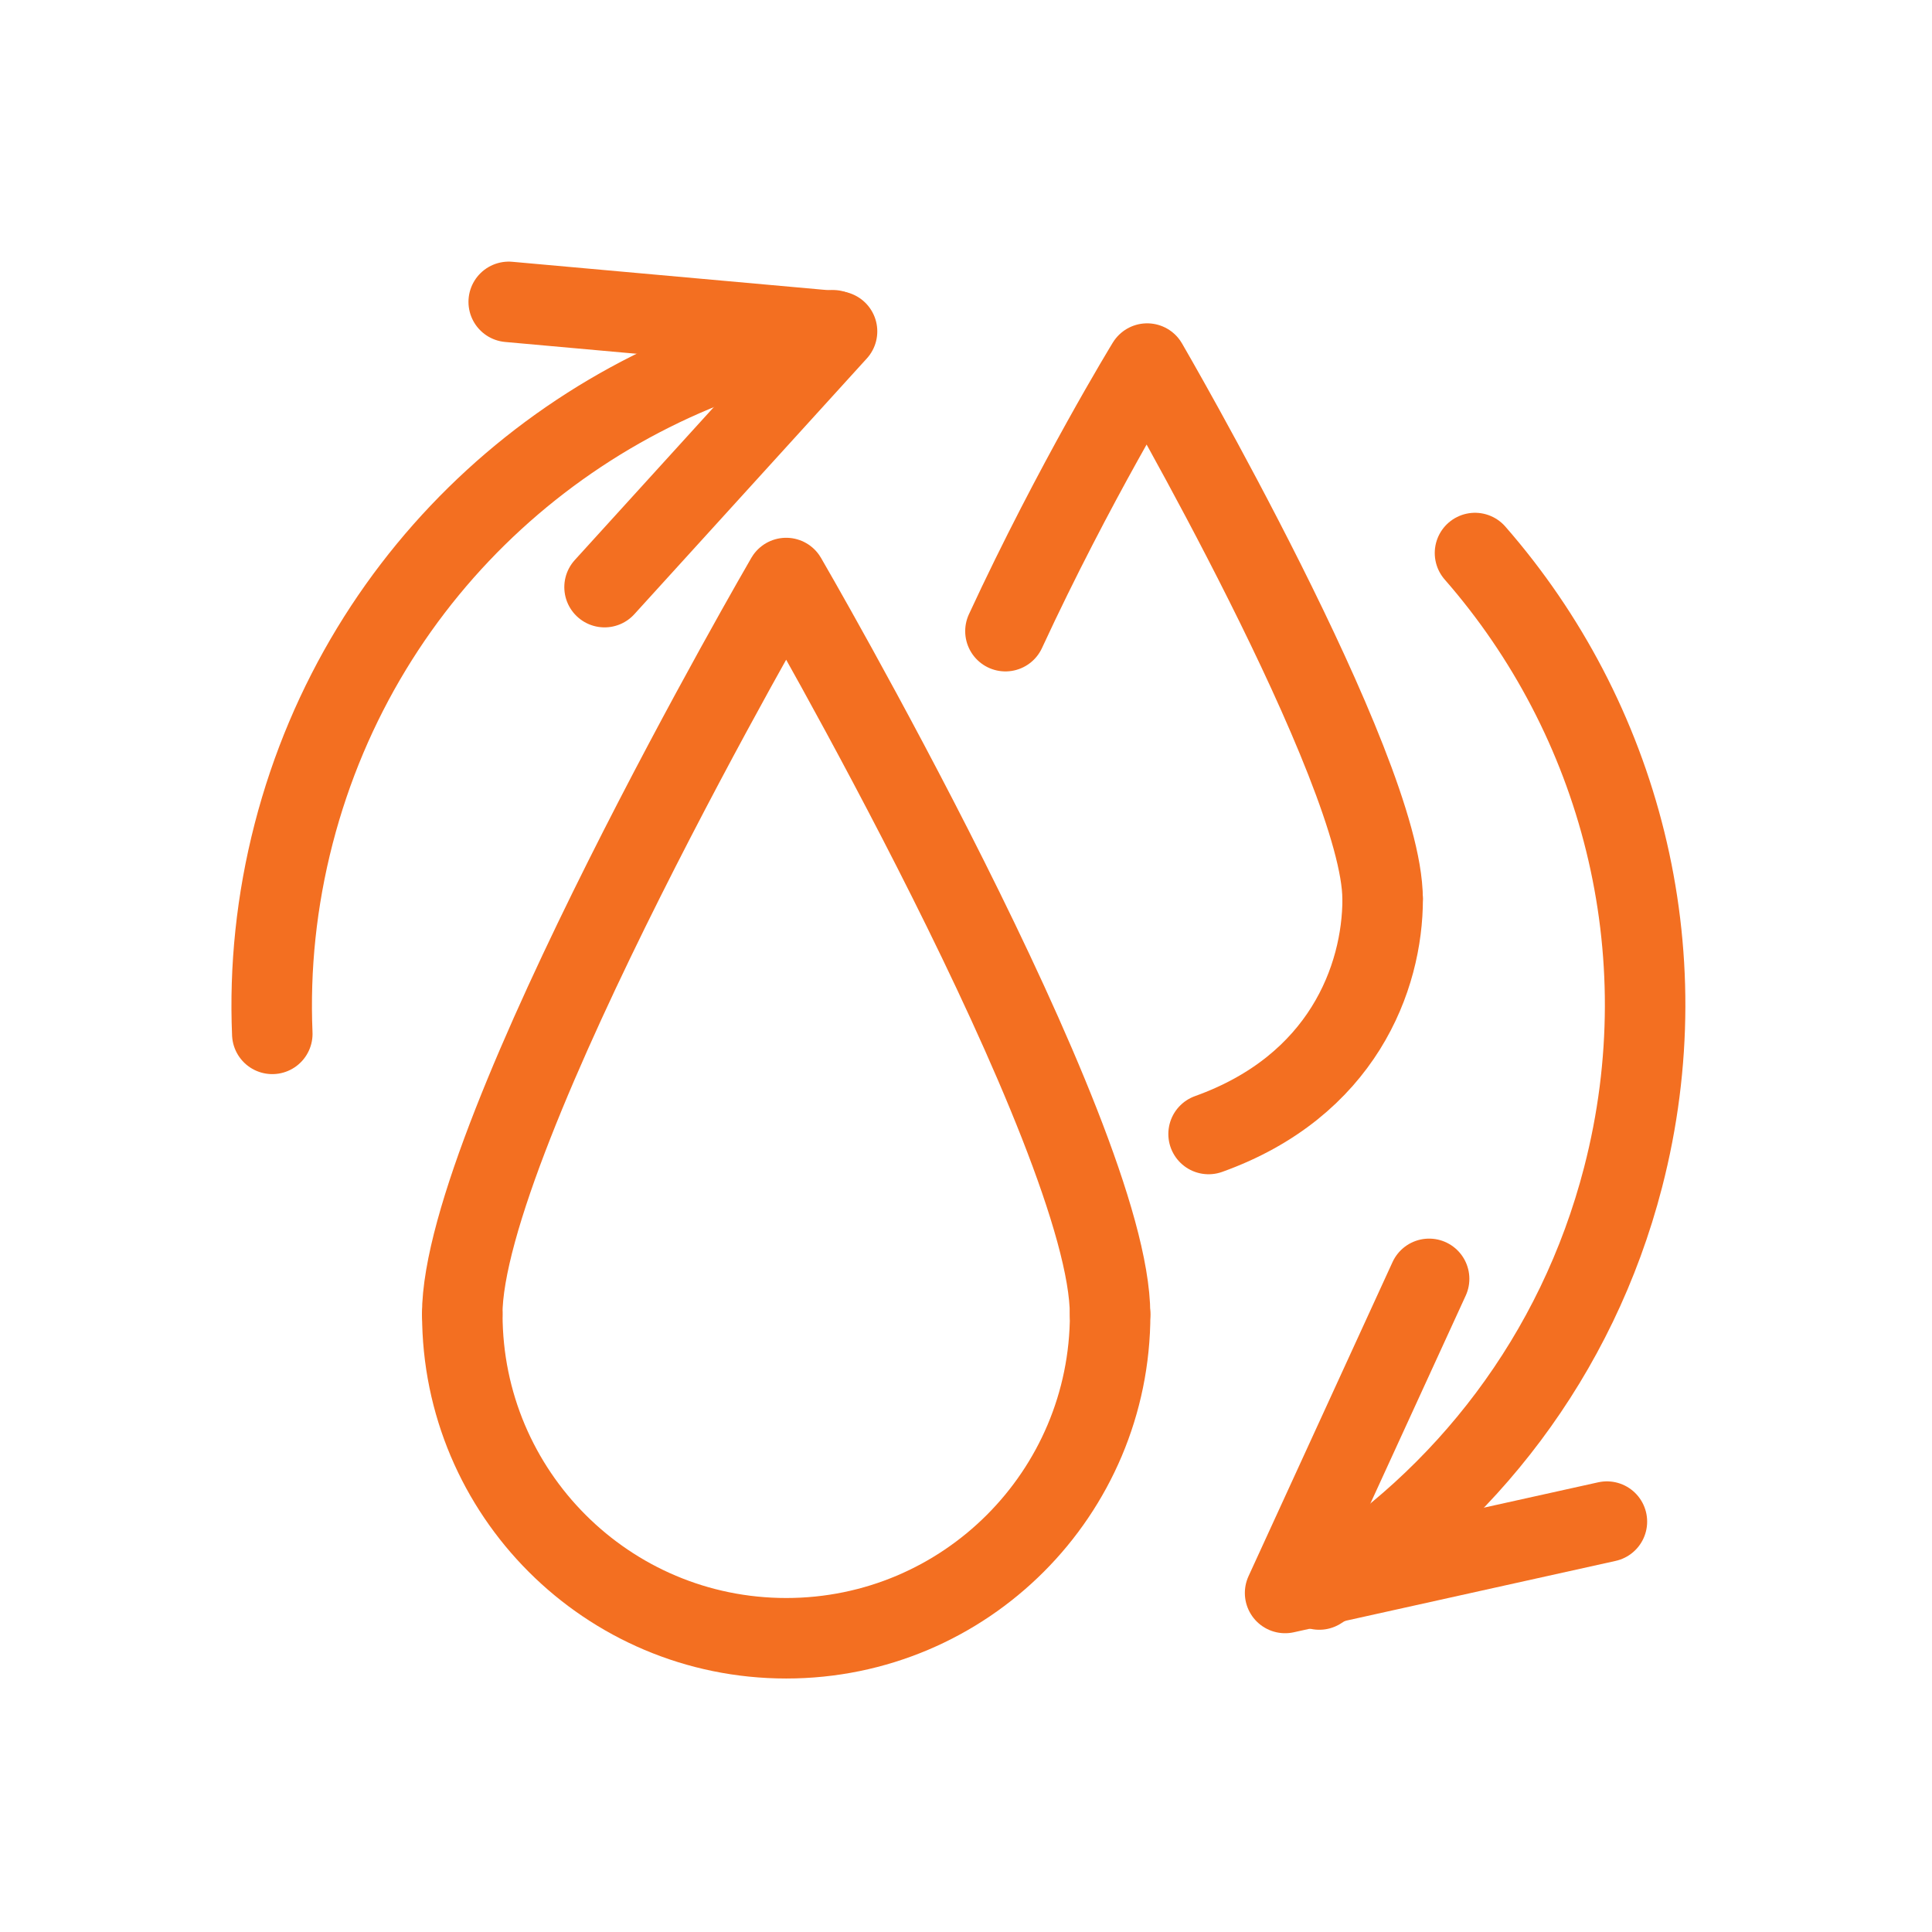 <svg width="48" height="48" viewBox="0 0 48 48" fill="none" xmlns="http://www.w3.org/2000/svg">
<path d="M27.581 32.654C27.581 37.099 23.979 40.702 19.534 40.702C15.089 40.702 11.486 37.099 11.486 32.654" stroke="#F36F21" stroke-width="2" stroke-miterlimit="10" stroke-linecap="round" stroke-linejoin="round"/>
<path d="M11.484 32.654C11.484 28.209 19.532 14.361 19.532 14.361C19.532 14.361 27.579 28.209 27.579 32.654" stroke="#F36F21" stroke-width="2" stroke-miterlimit="10" stroke-linecap="round" stroke-linejoin="round"/>
<path d="M34.352 22.33C34.352 24.297 33.35 26.983 30.027 28.174" stroke="#F36F21" stroke-width="2" stroke-miterlimit="10" stroke-linecap="round" stroke-linejoin="round"/>
<path d="M24.98 15.681C26.684 11.999 28.501 9.033 28.501 9.033C28.501 9.033 34.35 19.097 34.35 22.33" stroke="#F36F21" stroke-width="2" stroke-miterlimit="10" stroke-linecap="round" stroke-linejoin="round"/>
<path d="M32.777 39.491C36.388 37.26 39.179 33.685 40.325 29.251C41.791 23.582 40.23 17.839 36.646 13.74" stroke="#F36F21" stroke-width="2" stroke-miterlimit="10" stroke-linecap="round" stroke-linejoin="round"/>
<path d="M20.695 8.205C14.387 9.382 9.012 14.085 7.297 20.709C6.866 22.377 6.696 24.05 6.765 25.686" stroke="#F36F21" stroke-width="2" stroke-miterlimit="10" stroke-linecap="round" stroke-linejoin="round"/>
<path d="M35.506 31.773L31.928 39.577L39.923 37.804" stroke="#F36F21" stroke-width="2" stroke-miterlimit="10" stroke-linecap="round" stroke-linejoin="round"/>
<path d="M15.02 14.587L20.796 8.233L12.639 7.5" stroke="#F36F21" stroke-width="2" stroke-miterlimit="10" stroke-linecap="round" stroke-linejoin="round"/>
</svg>
